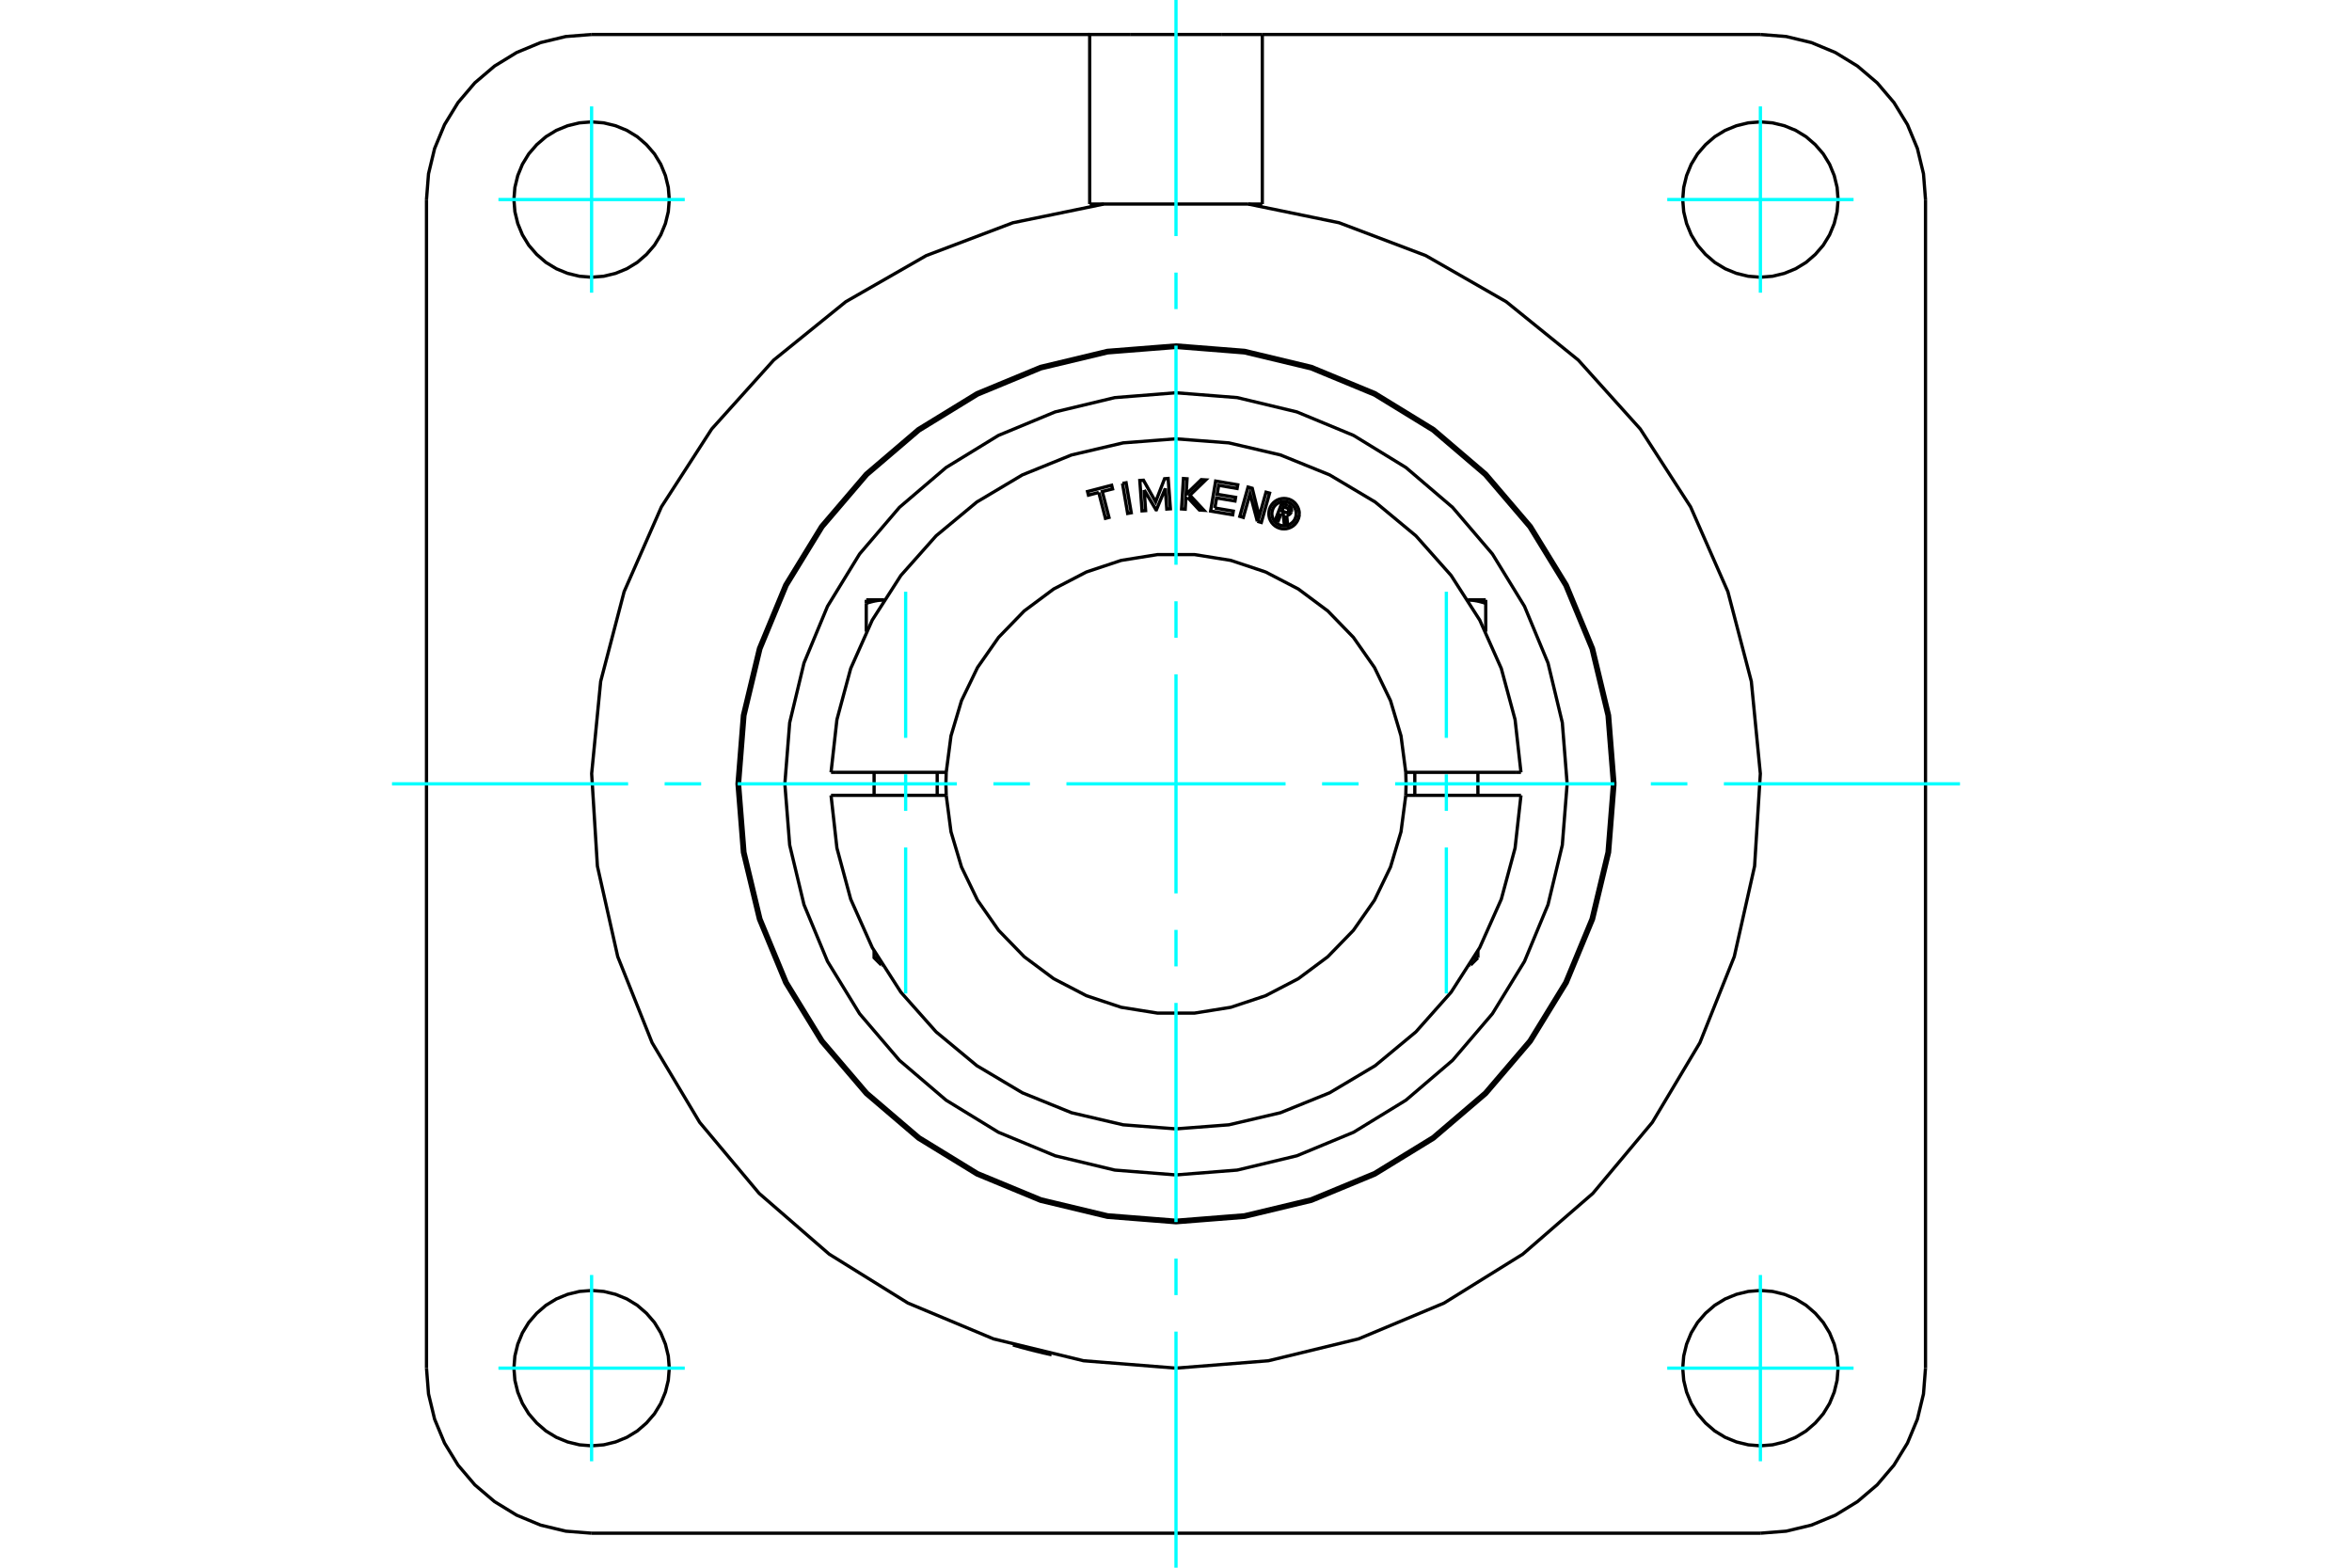 <?xml version="1.0" standalone="no"?>
<!DOCTYPE svg PUBLIC "-//W3C//DTD SVG 1.1//EN"
	"http://www.w3.org/Graphics/SVG/1.1/DTD/svg11.dtd">
<svg xmlns="http://www.w3.org/2000/svg" height="100%" width="100%" viewBox="0 0 36000 24000">
	<rect x="-1800" y="-1200" width="39600" height="26400" style="fill:#FFF"/>
	<g style="fill:none; fill-rule:evenodd" transform="matrix(1 0 0 1 0 0)">
		<g style="fill:none; stroke:#000; stroke-width:50; shape-rendering:geometricPrecision">
			<polyline points="16094,20740 16093,20739 16089,20739 16083,20737 16075,20735 16064,20733 16051,20730 16037,20727 16020,20723 16002,20719 15983,20715 15961,20710 15938,20704 15914,20698 15888,20692 15862,20686 15836,20679 15810,20673 15785,20666 15759,20660 15733,20653 15707,20646 15682,20639 15657,20633 15635,20627 15613,20621 15594,20615 15576,20610 15560,20606 15545,20602 15533,20598 15522,20595 15514,20593 15508,20591 15505,20590 15504,20590"/>
			<polyline points="16679,3124 16679,528 17296,528"/>
			<line x1="19321" y1="528" x2="19321" y2="3124"/>
			<line x1="18704" y1="528" x2="19321" y2="528"/>
			<line x1="17296" y1="528" x2="18704" y2="528"/>
			<line x1="19321" y1="528" x2="26945" y2="528"/>
			<line x1="9055" y1="528" x2="16679" y2="528"/>
			<line x1="16894" y1="3124" x2="16679" y2="3124"/>
			<polyline points="9055,528 8660,559 8274,652 7908,804 7570,1011 7268,1268 7011,1570 6804,1908 6652,2274 6559,2660 6528,3055"/>
			<line x1="6528" y1="20945" x2="6528" y2="3055"/>
			<polyline points="6528,20945 6559,21340 6652,21726 6804,22092 7011,22430 7268,22732 7570,22989 7908,23196 8274,23348 8660,23441 9055,23472"/>
			<line x1="26945" y1="23472" x2="9055" y2="23472"/>
			<polyline points="26945,23472 27340,23441 27726,23348 28092,23196 28430,22989 28732,22732 28989,22430 29196,22092 29348,21726 29441,21340 29472,20945"/>
			<line x1="29472" y1="3055" x2="29472" y2="20945"/>
			<polyline points="29472,3055 29441,2660 29348,2274 29196,1908 28989,1570 28732,1268 28430,1011 28092,804 27726,652 27340,559 26945,528"/>
			<line x1="19321" y1="3124" x2="19106" y2="3124"/>
			<polyline points="28134,3055 28119,2869 28075,2688 28004,2515 27907,2356 27785,2215 27644,2093 27485,1996 27312,1925 27131,1881 26945,1866 26759,1881 26578,1925 26405,1996 26246,2093 26105,2215 25983,2356 25886,2515 25815,2688 25771,2869 25756,3055 25771,3241 25815,3422 25886,3595 25983,3754 26105,3895 26246,4017 26405,4114 26578,4185 26759,4229 26945,4244 27131,4229 27312,4185 27485,4114 27644,4017 27785,3895 27907,3754 28004,3595 28075,3422 28119,3241 28134,3055"/>
			<polyline points="28134,20945 28119,20759 28075,20578 28004,20405 27907,20246 27785,20105 27644,19983 27485,19886 27312,19815 27131,19771 26945,19756 26759,19771 26578,19815 26405,19886 26246,19983 26105,20105 25983,20246 25886,20405 25815,20578 25771,20759 25756,20945 25771,21131 25815,21312 25886,21485 25983,21644 26105,21785 26246,21907 26405,22004 26578,22075 26759,22119 26945,22134 27131,22119 27312,22075 27485,22004 27644,21907 27785,21785 27907,21644 28004,21485 28075,21312 28119,21131 28134,20945"/>
			<polyline points="10244,20945 10229,20759 10185,20578 10114,20405 10017,20246 9895,20105 9754,19983 9595,19886 9422,19815 9241,19771 9055,19756 8869,19771 8688,19815 8515,19886 8356,19983 8215,20105 8093,20246 7996,20405 7925,20578 7881,20759 7866,20945 7881,21131 7925,21312 7996,21485 8093,21644 8215,21785 8356,21907 8515,22004 8688,22075 8869,22119 9055,22134 9241,22119 9422,22075 9595,22004 9754,21907 9895,21785 10017,21644 10114,21485 10185,21312 10229,21131 10244,20945"/>
			<polyline points="10244,3055 10229,2869 10185,2688 10114,2515 10017,2356 9895,2215 9754,2093 9595,1996 9422,1925 9241,1881 9055,1866 8869,1881 8688,1925 8515,1996 8356,2093 8215,2215 8093,2356 7996,2515 7925,2688 7881,2869 7866,3055 7881,3241 7925,3422 7996,3595 8093,3754 8215,3895 8356,4017 8515,4114 8688,4185 8869,4229 9055,4244 9241,4229 9422,4185 9595,4114 9754,4017 9895,3895 10017,3754 10114,3595 10185,3422 10229,3241 10244,3055"/>
			<polyline points="19106,3124 16894,3124 15504,3410 14177,3913 12946,4619 11843,5512 10894,6567 10124,7759 9553,9058 9194,10431 9056,11844 9144,13260 9455,14645 9981,15963 10709,17182 11620,18270 12692,19200 13897,19949 15206,20497 16585,20832 18000,20945 19415,20832 20794,20497 22103,19949 23308,19200 24380,18270 25291,17182 26019,15963 26545,14645 26856,13260 26944,11844 26806,10431 26447,9058 25876,7759 25106,6567 24157,5512 23054,4619 21823,3913 20496,3410 19106,3124"/>
			<polyline points="24719,12000 24636,10949 24390,9924 23987,8950 23436,8051 22751,7249 21949,6564 21050,6013 20076,5610 19051,5364 18000,5281 16949,5364 15924,5610 14950,6013 14051,6564 13249,7249 12564,8051 12013,8950 11610,9924 11364,10949 11281,12000 11364,13051 11610,14076 12013,15050 12564,15949 13249,16751 14051,17436 14950,17987 15924,18390 16949,18636 18000,18719 19051,18636 20076,18390 21050,17987 21949,17436 22751,16751 23436,15949 23987,15050 24390,14076 24636,13051 24719,12000"/>
			<line x1="13379" y1="14662" x2="13438" y2="14662"/>
			<line x1="13504" y1="14773" x2="13490" y2="14773"/>
			<polyline points="13259,9237 13268,9234 13276,9231 13284,9228 13293,9226 13301,9223 13309,9221 13318,9219 13326,9216 13334,9214 13342,9212 13350,9210 13358,9208 13365,9206 13373,9204 13381,9203 13389,9201 13396,9199 13404,9198 13412,9197 13419,9195 13427,9194 13434,9193 13442,9192 13449,9190 13457,9189 13464,9189 13472,9188 13479,9187 13487,9186 13494,9185 13502,9185 13509,9184 13516,9184 13524,9184 13531,9183"/>
			<line x1="13259" y1="9670" x2="13259" y2="9237"/>
			<line x1="13259" y1="9183" x2="13259" y2="9237"/>
			<line x1="13259" y1="9183" x2="13532" y2="9183"/>
			<line x1="22562" y1="14662" x2="22621" y2="14662"/>
			<line x1="22510" y1="14773" x2="22496" y2="14773"/>
			<line x1="22741" y1="9670" x2="22741" y2="9237"/>
			<polyline points="22469,9183 22476,9184 22484,9184 22491,9184 22498,9185 22506,9185 22513,9186 22521,9187 22528,9188 22536,9189 22543,9189 22551,9190 22558,9192 22566,9193 22573,9194 22581,9195 22588,9197 22596,9198 22604,9199 22611,9201 22619,9203 22627,9204 22635,9206 22642,9208 22650,9210 22658,9212 22666,9214 22674,9216 22682,9219 22691,9221 22699,9223 22707,9226 22716,9228 22724,9231 22732,9234 22741,9237 22741,9183"/>
			<line x1="22468" y1="9183" x2="22741" y2="9183"/>
			<polyline points="19607,7863 19566,7973 19523,7956 19619,7702 19714,7738"/>
			<polyline points="19764,7839 19767,7826 19768,7814 19768,7801 19765,7789 19761,7777 19754,7767 19746,7757 19736,7749 19726,7742 19714,7738"/>
			<polyline points="19764,7839 19723,7823 19724,7818 19725,7813 19725,7807 19724,7802 19722,7797 19719,7792 19716,7788 19712,7785 19707,7782 19702,7779 19645,7758 19621,7822 19679,7844 19684,7845 19689,7846 19694,7846 19700,7845 19705,7843 19709,7840 19713,7837 19717,7833 19720,7829 19723,7824 19763,7840"/>
			<polyline points="19694,7889 19706,7888 19719,7884 19730,7879 19741,7871 19750,7862 19758,7851 19763,7840"/>
			<polyline points="19694,7889 19708,8032 19656,8012 19642,7876 19607,7863"/>
			<polyline points="18595,7777 18877,7825 18868,7881 18530,7824 18607,7365 18945,7422 18935,7478 18653,7430 18630,7567 18912,7614 18903,7670 18621,7623 18595,7777"/>
			<polyline points="17513,7501 17535,7817 17480,7821 17446,7356 17502,7352 17688,7682 17825,7329 17880,7325 17914,7789 17859,7793 17836,7478 17700,7805 17694,7805 17513,7501"/>
			<polyline points="16818,7539 16660,7580 16646,7525 17015,7429 17029,7485 16872,7525 16974,7921 16920,7935 16818,7539"/>
			<polyline points="17181,7401 17236,7391 17315,7850 17260,7860 17181,7401"/>
			<polyline points="18178,7615 18150,7642 18141,7795 18085,7791 18114,7326 18169,7330 18155,7567 18386,7343 18455,7347 18213,7582 18427,7812 18358,7808 18178,7615"/>
			<polyline points="19245,7981 19133,7559 19030,7921 18977,7905 19103,7457 19167,7475 19274,7906 19378,7535 19432,7550 19306,7998 19245,7981"/>
			<polyline points="19887,7864 19884,7827 19875,7792 19861,7758 19842,7727 19819,7699 19791,7675 19760,7656 19726,7642 19690,7634 19654,7631 19617,7634 19582,7642 19548,7656 19517,7675 19489,7699 19465,7727 19446,7758 19432,7792 19424,7827 19421,7864 19424,7900 19432,7936 19446,7969 19465,8000 19489,8028 19517,8052 19548,8071 19582,8085 19617,8094 19654,8096 19690,8094 19726,8085 19760,8071 19791,8052 19819,8028 19842,8000 19861,7969 19875,7936 19884,7900 19887,7864"/>
			<polyline points="19840,7864 19838,7834 19831,7806 19820,7779 19805,7754 19786,7732 19763,7713 19738,7698 19711,7686 19683,7680 19654,7677 19625,7680 19596,7686 19569,7698 19544,7713 19522,7732 19503,7754 19488,7779 19477,7806 19470,7834 19467,7864 19470,7893 19477,7921 19488,7948 19503,7973 19522,7995 19544,8014 19569,8030 19596,8041 19625,8048 19654,8050 19683,8048 19711,8041 19738,8030 19763,8014 19786,7995 19805,7973 19820,7948 19831,7921 19838,7893 19840,7864"/>
			<line x1="14342" y1="11824" x2="14483" y2="11824"/>
			<line x1="12788" y1="11824" x2="14342" y2="11824"/>
			<line x1="12720" y1="11824" x2="12788" y2="11824"/>
			<line x1="12788" y1="12176" x2="12720" y2="12176"/>
			<line x1="14342" y1="12176" x2="12788" y2="12176"/>
			<line x1="14483" y1="12176" x2="14342" y2="12176"/>
			<line x1="21658" y1="12176" x2="21517" y2="12176"/>
			<line x1="23212" y1="12176" x2="21658" y2="12176"/>
			<line x1="23280" y1="12176" x2="23212" y2="12176"/>
			<polyline points="14483,11824 14478,12000 14483,12176"/>
			<polyline points="21517,12176 21522,12000 21517,11824"/>
			<line x1="23212" y1="11824" x2="23280" y2="11824"/>
			<line x1="21658" y1="11824" x2="23212" y2="11824"/>
			<line x1="21517" y1="11824" x2="21658" y2="11824"/>
			<polyline points="12720,12176 12810,12983 13021,13766 13351,14507 13789,15190 14328,15797 14952,16315 15649,16730 16401,17035 17191,17220 18000,17282 18809,17220 19599,17035 20351,16730 21048,16315 21672,15797 22211,15190 22649,14507 22979,13766 23190,12983 23280,12176"/>
			<polyline points="14483,12176 14556,12734 14717,13274 14962,13781 15285,14243 15677,14647 16128,14983 16628,15243 17162,15421 17718,15510 18282,15510 18838,15421 19372,15243 19872,14983 20323,14647 20715,14243 21038,13781 21283,13274 21444,12734 21517,12176"/>
			<polyline points="21517,11824 21444,11266 21283,10726 21038,10219 20715,9757 20323,9353 19872,9017 19372,8757 18838,8579 18282,8490 17718,8490 17162,8579 16628,8757 16128,9017 15677,9353 15285,9757 14962,10219 14717,10726 14556,11266 14483,11824"/>
			<polyline points="23280,11824 23190,11017 22979,10234 22649,9493 22211,8810 21672,8203 21048,7685 20351,7270 19599,6965 18809,6780 18000,6718 17191,6780 16401,6965 15649,7270 14952,7685 14328,8203 13789,8810 13351,9493 13021,10234 12810,11017 12720,11824"/>
			<polyline points="24681,12000 24598,10955 24354,9936 23953,8967 23405,8073 22724,7276 21927,6595 21033,6047 20064,5646 19045,5402 18000,5319 16955,5402 15936,5646 14967,6047 14073,6595 13276,7276 12595,8073 12047,8967 11646,9936 11402,10955 11319,12000 11402,13045 11646,14064 12047,15033 12595,15927 13276,16724 14073,17405 14967,17953 15936,18354 16955,18598 18000,18681 19045,18598 20064,18354 21033,17953 21927,17405 22724,16724 23405,15927 23953,15033 24354,14064 24598,13045 24681,12000"/>
			<polyline points="23987,12000 23913,11063 23694,10150 23334,9282 22843,8481 22233,7767 21519,7157 20718,6666 19850,6306 18937,6087 18000,6013 17063,6087 16150,6306 15282,6666 14481,7157 13767,7767 13157,8481 12666,9282 12306,10150 12087,11063 12013,12000 12087,12937 12306,13850 12666,14718 13157,15519 13767,16233 14481,16843 15282,17334 16150,17694 17063,17913 18000,17987 18937,17913 19850,17694 20718,17334 21519,16843 22233,16233 22843,15519 23334,14718 23694,13850 23913,12937 23987,12000"/>
			<line x1="14345" y1="12176" x2="14345" y2="11824"/>
			<line x1="13379" y1="11824" x2="13379" y2="12176"/>
			<polyline points="13379,14560 13379,14662 13490,14773"/>
			<line x1="22621" y1="12176" x2="22621" y2="11824"/>
			<line x1="21655" y1="11824" x2="21655" y2="12176"/>
			<line x1="22621" y1="14662" x2="22621" y2="14560"/>
			<line x1="22510" y1="14773" x2="22621" y2="14662"/>
		</g>
		<g style="fill:none; stroke:#0FF; stroke-width:50; shape-rendering:geometricPrecision">
			<line x1="18000" y1="24000" x2="18000" y2="20386"/>
			<line x1="18000" y1="19827" x2="18000" y2="19268"/>
			<line x1="18000" y1="18709" x2="18000" y2="15354"/>
			<line x1="18000" y1="14795" x2="18000" y2="14236"/>
			<line x1="18000" y1="13677" x2="18000" y2="10323"/>
			<line x1="18000" y1="9764" x2="18000" y2="9205"/>
			<line x1="18000" y1="8646" x2="18000" y2="5291"/>
			<line x1="18000" y1="4732" x2="18000" y2="4173"/>
			<line x1="18000" y1="3614" x2="18000" y2="0"/>
			<line x1="6000" y1="12000" x2="9614" y2="12000"/>
			<line x1="10173" y1="12000" x2="10732" y2="12000"/>
			<line x1="11291" y1="12000" x2="14646" y2="12000"/>
			<line x1="15205" y1="12000" x2="15764" y2="12000"/>
			<line x1="16323" y1="12000" x2="19677" y2="12000"/>
			<line x1="20236" y1="12000" x2="20795" y2="12000"/>
			<line x1="21354" y1="12000" x2="24709" y2="12000"/>
			<line x1="25268" y1="12000" x2="25827" y2="12000"/>
			<line x1="26386" y1="12000" x2="30000" y2="12000"/>
			<line x1="9055" y1="4481" x2="9055" y2="1629"/>
			<line x1="7629" y1="3055" x2="10481" y2="3055"/>
			<line x1="7629" y1="20945" x2="10481" y2="20945"/>
			<line x1="9055" y1="22371" x2="9055" y2="19519"/>
			<line x1="26945" y1="22371" x2="26945" y2="19519"/>
			<line x1="25519" y1="20945" x2="28371" y2="20945"/>
			<line x1="25519" y1="3055" x2="28371" y2="3055"/>
			<line x1="26945" y1="4481" x2="26945" y2="1629"/>
			<line x1="13862" y1="15209" x2="13862" y2="12973"/>
			<line x1="13862" y1="12414" x2="13862" y2="11855"/>
			<line x1="13862" y1="11296" x2="13862" y2="9059"/>
			<line x1="22138" y1="15209" x2="22138" y2="12973"/>
			<line x1="22138" y1="12414" x2="22138" y2="11855"/>
			<line x1="22138" y1="11296" x2="22138" y2="9059"/>
		</g>
	</g>
</svg>
